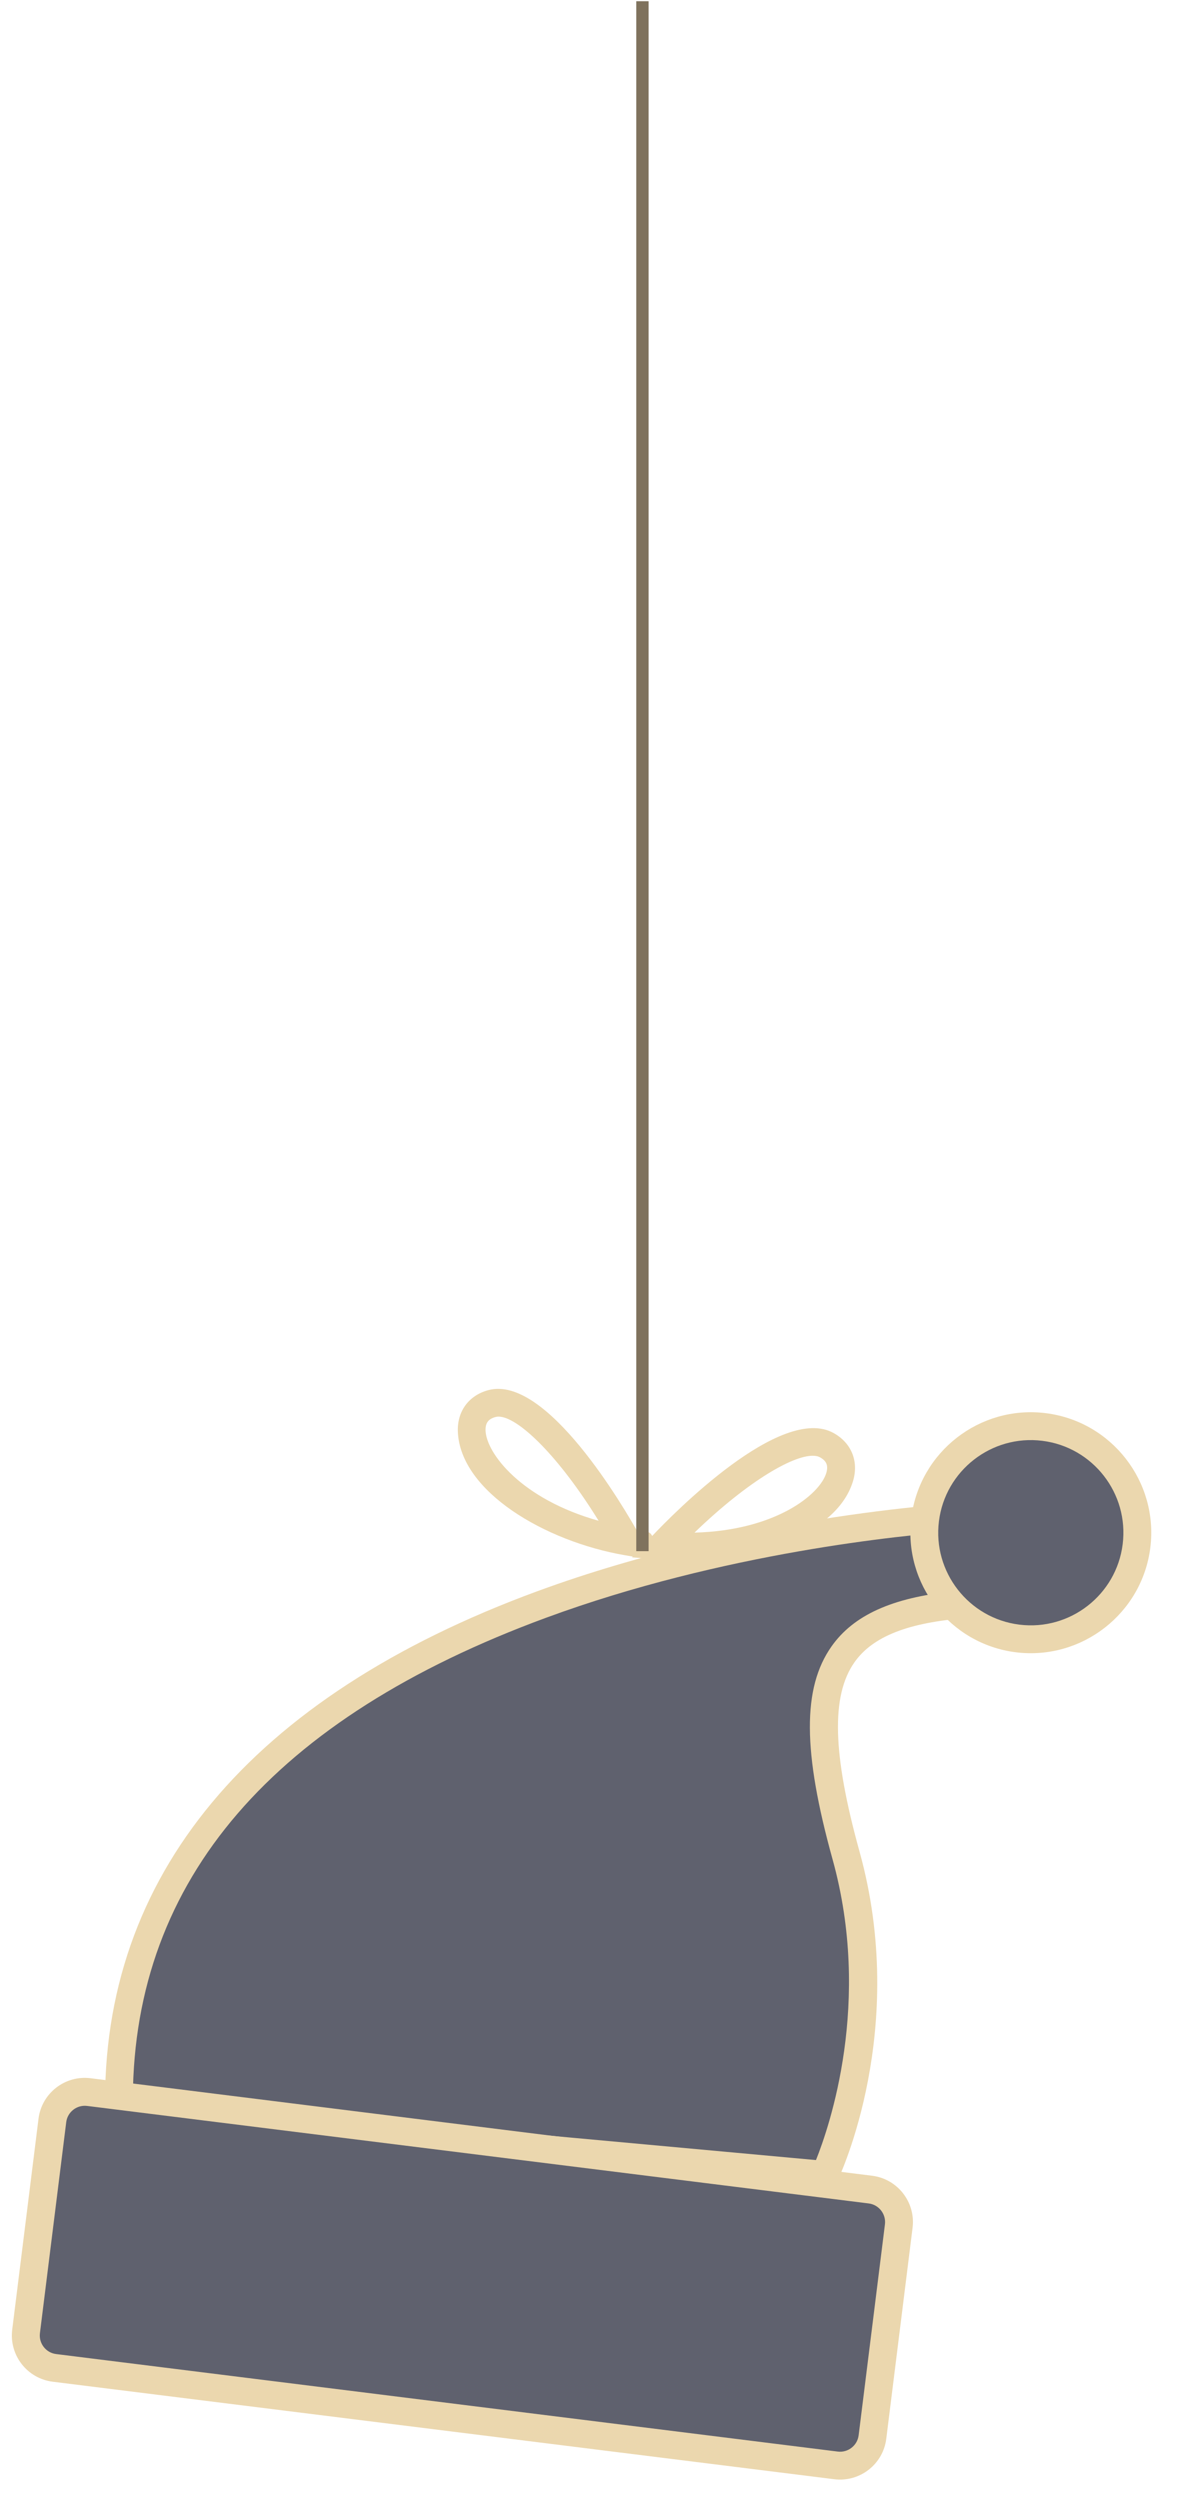 <svg width="46" height="97" viewBox="0 0 46 97" fill="none" xmlns="http://www.w3.org/2000/svg">
<g opacity="0.7">
<path d="M24.532 60.428L25.31 59.606C26.129 58.738 30.322 54.467 32.362 55.606C33.055 55.992 33.343 56.708 33.112 57.473C32.445 59.685 28.799 60.758 25.662 60.514L24.532 60.428ZM31.646 56.492C30.888 56.398 29.07 57.431 26.959 59.469C30.088 59.388 31.82 57.997 32.074 57.158C32.16 56.873 32.089 56.688 31.83 56.546C31.781 56.519 31.717 56.499 31.646 56.492Z" fill="#E3C68B"/>
<path d="M25.362 60.536L24.247 60.344C21.147 59.807 17.877 57.874 17.774 55.566C17.737 54.769 18.192 54.144 18.96 53.939C21.221 53.337 24.232 58.506 24.813 59.549L25.362 60.536ZM19.43 54.973C19.358 54.963 19.294 54.968 19.235 54.983C18.952 55.059 18.837 55.219 18.849 55.517C18.888 56.392 20.227 58.164 23.238 59.01C21.696 56.515 20.188 55.066 19.43 54.973Z" fill="#E3C68B"/>
<path d="M25.362 59.944C25.33 60.197 25.177 60.389 25.022 60.369C24.867 60.35 24.766 60.128 24.798 59.872C24.83 59.619 24.983 59.427 25.138 59.447C25.293 59.466 25.394 59.688 25.362 59.944Z" fill="#E3C68B"/>
<path d="M32.02 84.385C32.02 84.385 34.716 78.743 32.841 71.989C30.966 65.236 32.014 62.65 37.499 62.246L37.742 58.836C37.742 58.836 4.236 60.273 4.62 81.875L32.02 84.385Z" fill="#1B1E30"/>
<path d="M4.089 82.368L4.081 81.883C3.919 72.799 9.718 65.836 20.852 61.745C29.163 58.691 37.634 58.298 37.72 58.293L38.326 58.266L38.006 62.748L37.541 62.783C35.265 62.95 33.875 63.496 33.169 64.5C32.256 65.797 32.317 68.061 33.365 71.842C35.272 78.712 32.625 84.378 32.512 84.614L32.349 84.954L4.089 82.368ZM37.157 59.415C35.093 59.565 28.085 60.236 21.201 62.771C10.604 66.67 5.208 72.93 5.157 81.384L31.675 83.815C32.197 82.516 33.858 77.683 32.317 72.138C31.158 67.96 31.146 65.492 32.278 63.885C33.132 62.672 34.635 61.991 36.99 61.752L37.157 59.415Z" fill="#E3C68B"/>
<path d="M32.566 95.677L1.997 91.866C1.365 91.787 0.917 91.211 0.996 90.579L2.044 82.167C2.123 81.534 2.699 81.087 3.331 81.165L33.899 84.976C34.532 85.055 34.979 85.631 34.901 86.263L33.853 94.675C33.774 95.308 33.198 95.756 32.566 95.677Z" fill="#1B1E30"/>
<path d="M32.386 96.199L2.044 92.415C1.055 92.291 0.351 91.386 0.474 90.397L1.495 82.209C1.619 81.22 2.524 80.516 3.513 80.639L33.855 84.423C34.844 84.546 35.548 85.452 35.425 86.441L34.404 94.629C34.281 95.618 33.375 96.322 32.386 96.199ZM3.38 81.714C2.984 81.665 2.62 81.948 2.571 82.344L1.55 90.532C1.5 90.928 1.783 91.293 2.179 91.342L32.522 95.126C32.918 95.175 33.282 94.892 33.331 94.496L34.352 86.308C34.401 85.912 34.118 85.547 33.722 85.498L3.38 81.714Z" fill="#E3C68B"/>
<path d="M42.44 62.823C44.288 61.483 44.7 58.899 43.361 57.05C42.021 55.202 39.437 54.789 37.589 56.129C35.74 57.469 35.328 60.053 36.667 61.902C38.007 63.75 40.591 64.162 42.44 62.823Z" fill="#1B1E30"/>
<path d="M39.435 64.112C36.876 63.792 35.056 61.452 35.376 58.893C35.695 56.334 38.035 54.514 40.594 54.833C43.153 55.153 44.974 57.493 44.654 60.052C44.334 62.608 41.994 64.429 39.435 64.112ZM40.459 55.906C38.493 55.66 36.692 57.062 36.448 59.028C36.202 60.994 37.602 62.795 39.571 63.039C41.536 63.285 43.337 61.885 43.581 59.917C43.827 57.951 42.427 56.15 40.459 55.906Z" fill="#E3C68B"/>
</g>
<path d="M25.178 0.047H24.699V60.188H25.178V0.047Z" fill="#7F725D"/>
</svg>
